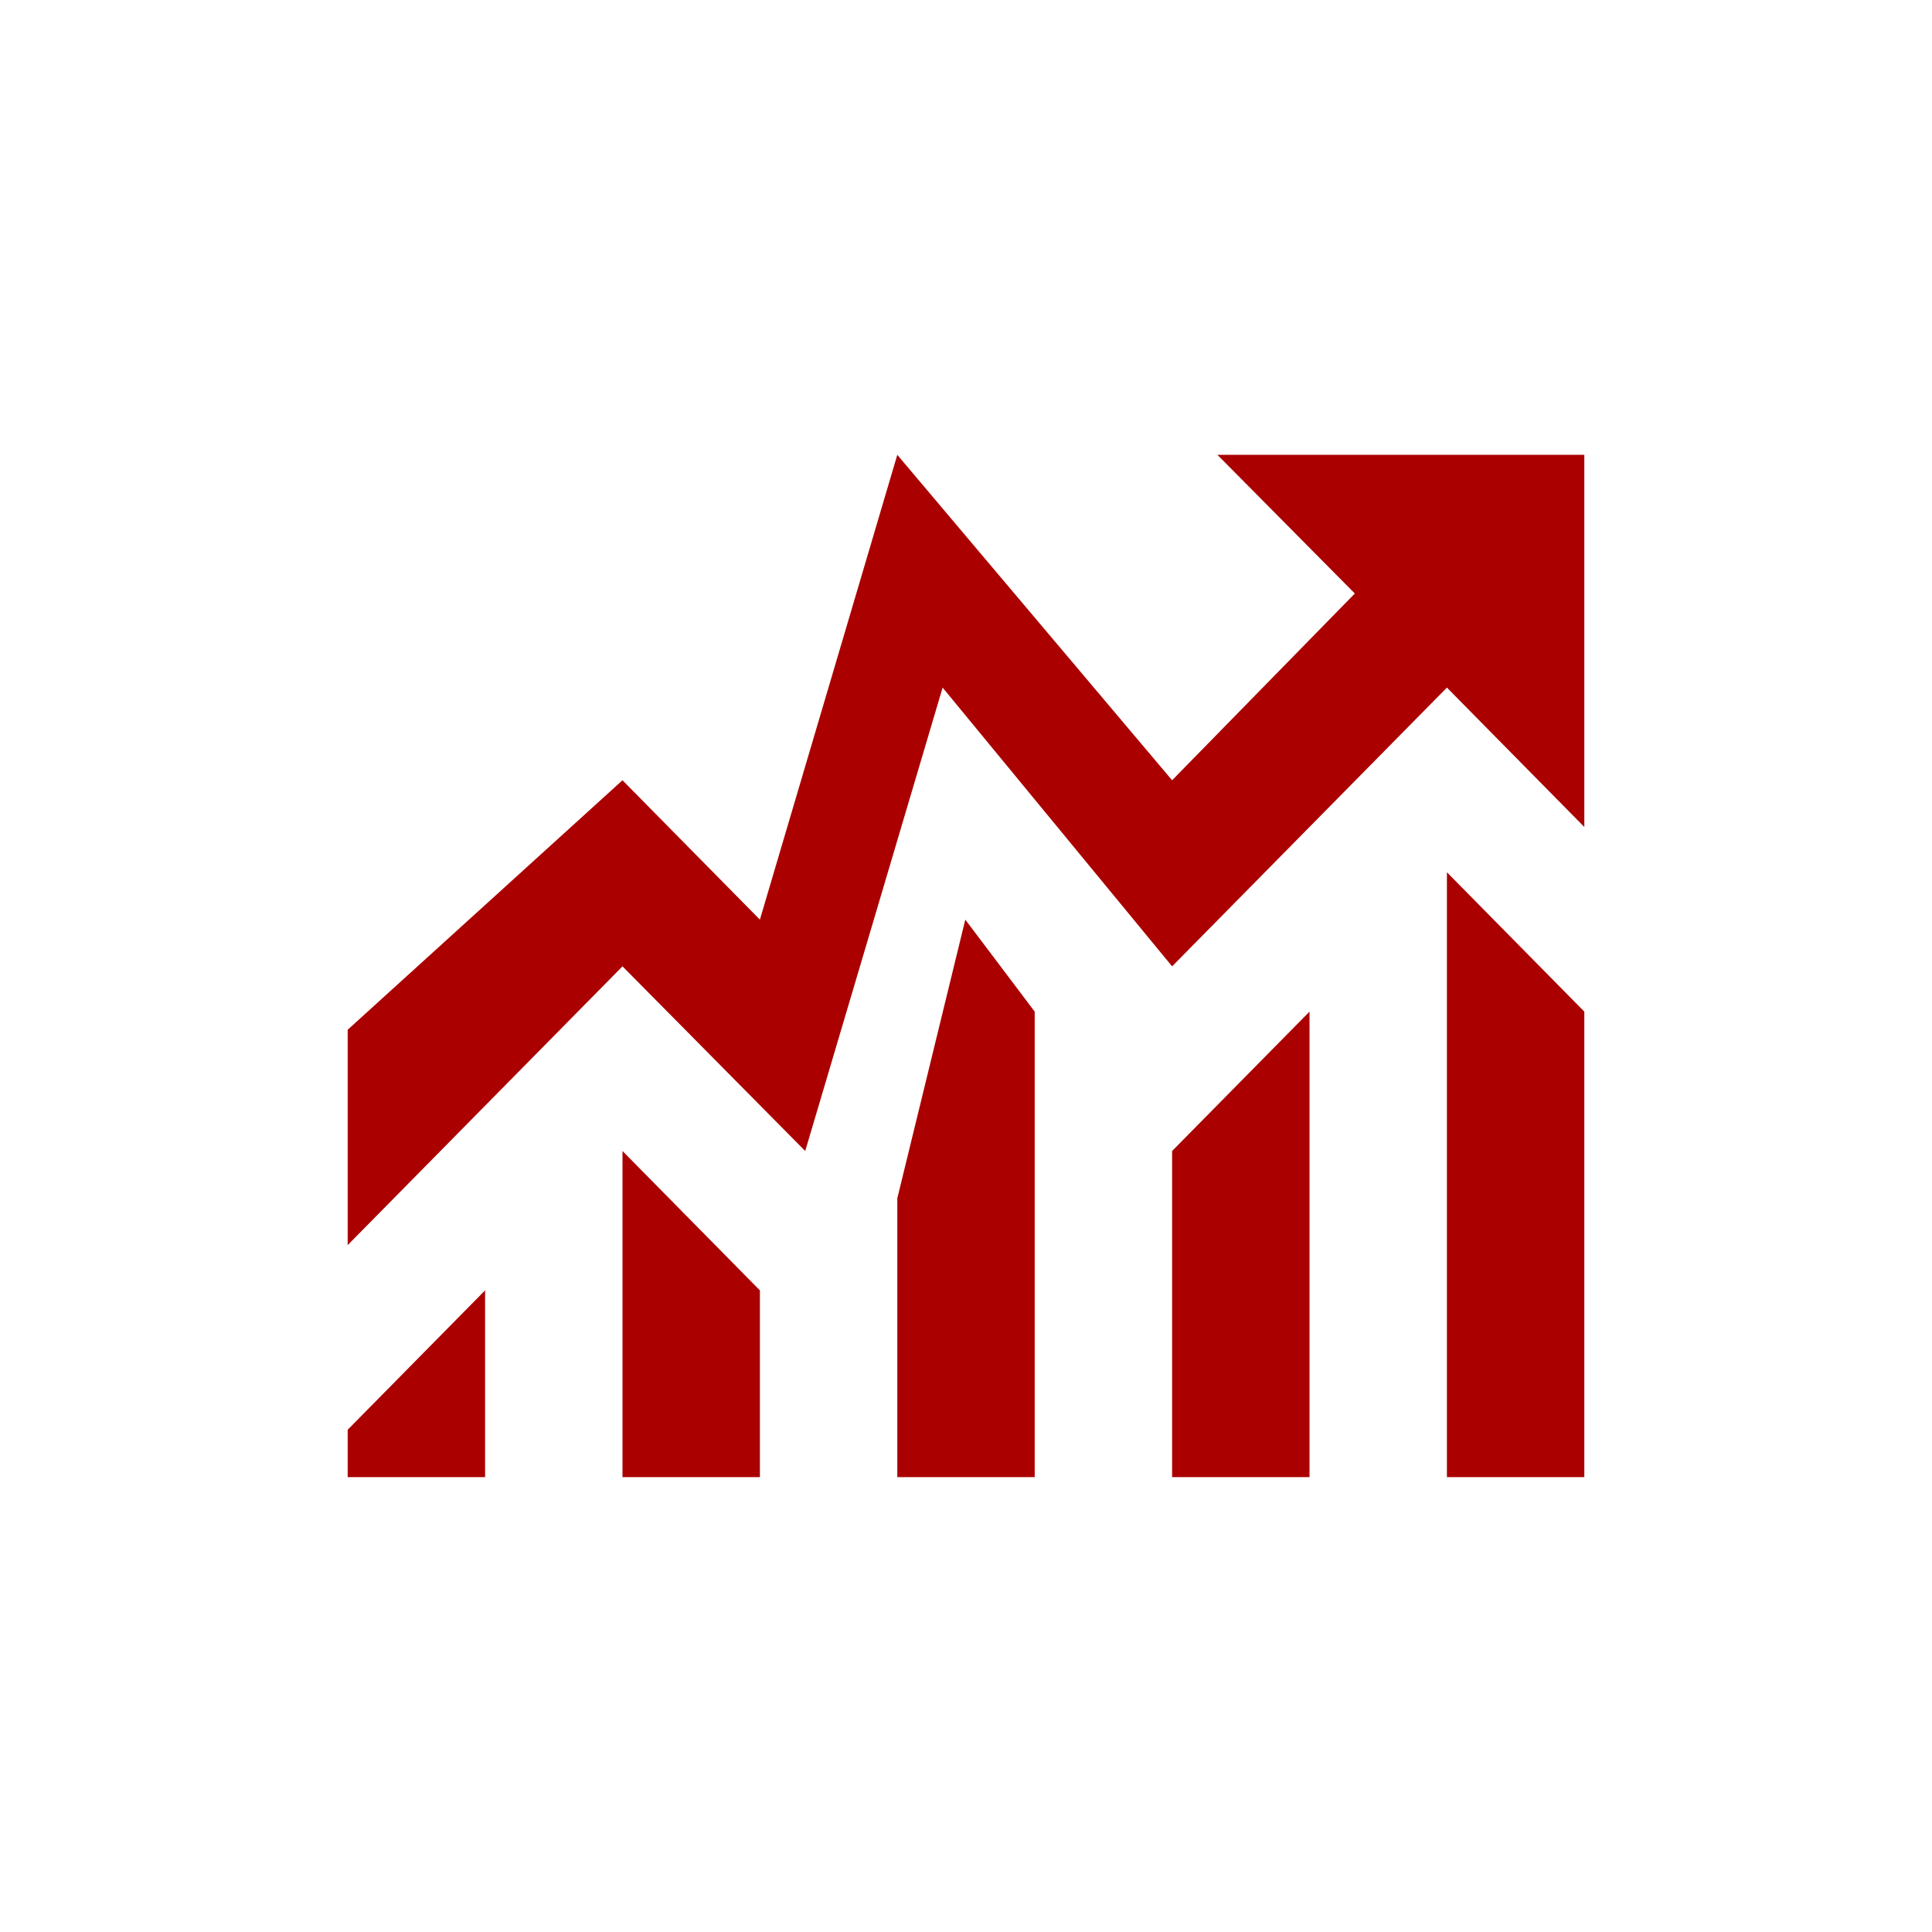 <?xml version="1.0" encoding="utf-8"?>
<!-- Generator: Adobe Illustrator 24.0.2, SVG Export Plug-In . SVG Version: 6.00 Build 0)  -->
<svg version="1.1" id="レイヤー_1" xmlns="http://www.w3.org/2000/svg" xmlns:xlink="http://www.w3.org/1999/xlink" x="0px"
	 y="0px" width="50px" height="50px" viewBox="0 0 50 50" enable-background="new 0 0 50 50" xml:space="preserve">
<g>
	<rect fill-rule="evenodd" clip-rule="evenodd" fill="none" width="50" height="50"/>
	<g>
		<path fill-rule="evenodd" clip-rule="evenodd" fill="#AA0000" d="M37.446,17.795l-7.112,7.214l-5.939-7.214l-3.556,11.993
			l-4.729-4.779l-7.112,7.214V26.65l7.112-6.457l3.556,3.607l3.556-12.029l7.112,8.422l4.729-4.833l-3.556-3.589h9.495v9.631
			L37.446,17.795L37.446,17.795L37.446,17.795z M41.002,26.181v12.047h-3.556V22.574L41.002,26.181L41.002,26.181L41.002,26.181z
			 M26.778,26.181v12.047h-3.556v-7.214l1.76-7.214L26.778,26.181L26.778,26.181L26.778,26.181z M33.89,26.181v12.047h-3.556v-8.44
			L33.89,26.181L33.89,26.181L33.89,26.181z M12.554,38.228H8.998v-1.226l3.556-3.607V38.228L12.554,38.228L12.554,38.228z
			 M19.666,38.228H16.11v-8.44l3.556,3.607V38.228L19.666,38.228L19.666,38.228z"/>
	</g>
</g>
</svg>
